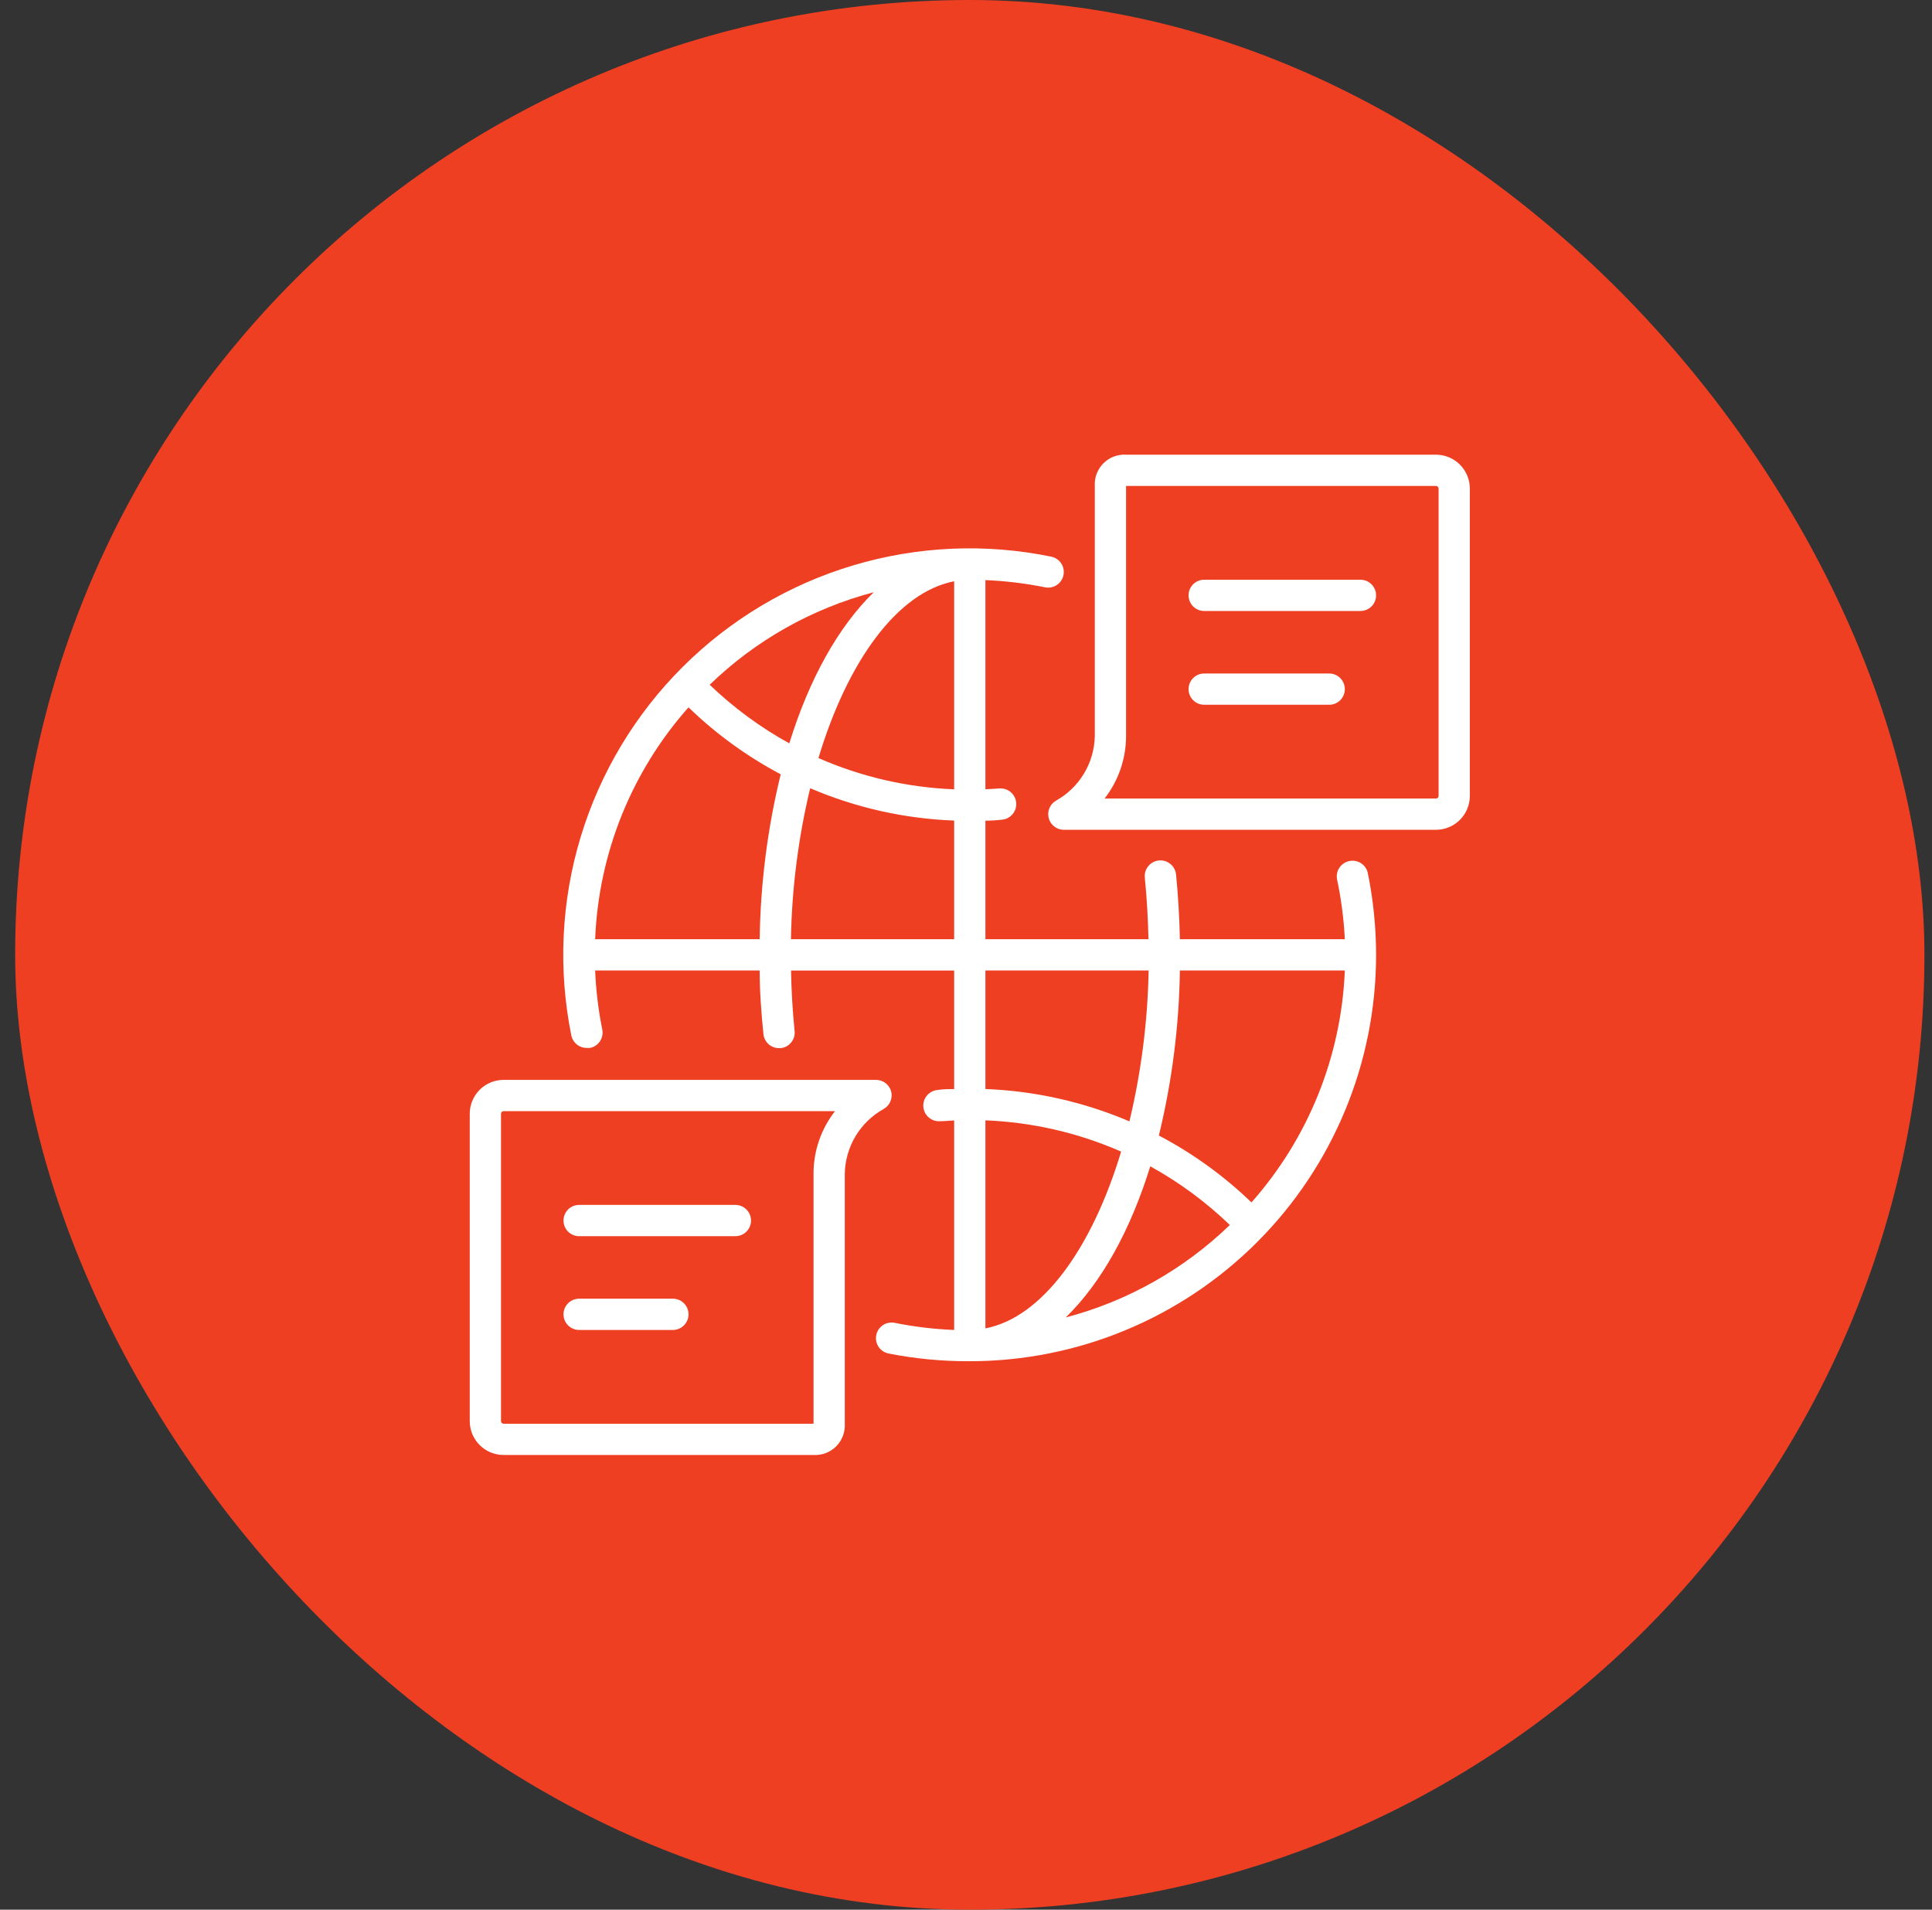 <svg xmlns="http://www.w3.org/2000/svg" width="85" height="84" viewBox="0 0 85 84" fill="none"><rect x="0" y="0" width="85" height="84" fill="#333333" stroke="none"/><rect x="0.667" width="84" height="84" rx="42" fill="#EF3F23"></rect><g clip-path="url(#clip0_1064_193278)"><path d="M59.366 37.875C59.189 37.91 59.033 38.013 58.931 38.162C58.83 38.312 58.791 38.495 58.823 38.672C59.008 39.542 59.123 40.425 59.167 41.312H51.91C51.889 40.353 51.834 39.398 51.742 38.466C51.732 38.376 51.706 38.288 51.662 38.208C51.619 38.128 51.561 38.058 51.49 38.001C51.42 37.943 51.339 37.9 51.252 37.874C51.165 37.848 51.074 37.84 50.984 37.849C50.893 37.858 50.806 37.885 50.726 37.928C50.646 37.971 50.575 38.03 50.518 38.1C50.461 38.171 50.418 38.252 50.392 38.339C50.366 38.425 50.357 38.517 50.367 38.607C50.456 39.494 50.508 40.401 50.528 41.312H43.354V36.098C43.595 36.098 43.835 36.084 44.076 36.056C44.258 36.042 44.428 35.955 44.546 35.816C44.665 35.677 44.723 35.496 44.709 35.314C44.694 35.132 44.608 34.962 44.468 34.844C44.329 34.725 44.148 34.667 43.966 34.681C43.763 34.699 43.557 34.705 43.354 34.716V25.517C44.235 25.553 45.112 25.659 45.977 25.833C46.066 25.851 46.157 25.852 46.245 25.834C46.334 25.817 46.418 25.783 46.494 25.733C46.569 25.683 46.634 25.619 46.684 25.544C46.735 25.47 46.77 25.385 46.788 25.297C46.806 25.209 46.807 25.117 46.79 25.029C46.772 24.94 46.738 24.856 46.688 24.78C46.638 24.705 46.574 24.64 46.499 24.59C46.425 24.539 46.34 24.504 46.252 24.486C43.358 23.891 40.363 24.023 37.532 24.87C34.702 25.716 32.126 27.251 30.034 29.337C27.942 31.423 26.4 33.994 25.545 36.822C24.69 39.65 24.55 42.645 25.135 45.54C25.167 45.699 25.253 45.841 25.379 45.942C25.504 46.043 25.662 46.097 25.823 46.094C25.869 46.099 25.915 46.099 25.96 46.094C26.049 46.076 26.133 46.041 26.208 45.99C26.283 45.939 26.347 45.875 26.397 45.799C26.446 45.724 26.481 45.639 26.498 45.551C26.515 45.462 26.515 45.371 26.497 45.283C26.324 44.427 26.22 43.559 26.184 42.687H33.423C33.423 43.629 33.495 44.568 33.588 45.485C33.605 45.656 33.685 45.813 33.812 45.928C33.94 46.042 34.105 46.105 34.276 46.104H34.344C34.434 46.095 34.522 46.069 34.601 46.026C34.681 45.983 34.751 45.925 34.808 45.855C34.865 45.785 34.908 45.705 34.934 45.618C34.96 45.532 34.969 45.441 34.96 45.351C34.87 44.478 34.819 43.588 34.802 42.691H41.979V47.905C41.739 47.905 41.498 47.905 41.257 47.943C41.075 47.957 40.906 48.043 40.787 48.182C40.668 48.321 40.609 48.502 40.623 48.684C40.637 48.866 40.723 49.036 40.862 49.154C41.001 49.273 41.181 49.332 41.364 49.318C41.57 49.318 41.776 49.294 41.979 49.284V58.5C41.1 58.465 40.226 58.361 39.363 58.187C39.275 58.169 39.184 58.168 39.095 58.186C39.006 58.203 38.922 58.237 38.847 58.287C38.771 58.337 38.706 58.401 38.656 58.476C38.605 58.551 38.57 58.635 38.552 58.723C38.534 58.812 38.533 58.903 38.551 58.992C38.568 59.08 38.602 59.165 38.652 59.24C38.702 59.315 38.766 59.38 38.841 59.431C38.916 59.481 39 59.516 39.088 59.535C40.267 59.767 41.465 59.881 42.667 59.875C47.407 59.875 51.954 57.992 55.306 54.639C58.658 51.287 60.542 46.74 60.542 42C60.541 40.79 60.419 39.583 60.177 38.397C60.138 38.221 60.031 38.068 59.879 37.97C59.727 37.872 59.543 37.838 59.366 37.875ZM55.059 52.89C53.847 51.722 52.475 50.731 50.985 49.947C51.565 47.57 51.875 45.134 51.91 42.687H59.167C59.015 46.46 57.564 50.064 55.059 52.89ZM41.979 25.569V34.719C39.92 34.639 37.895 34.172 36.008 33.344C37.297 29.061 39.494 26.046 41.979 25.569ZM34.726 32.698C33.451 31.995 32.273 31.129 31.223 30.12C33.241 28.166 35.727 26.765 38.442 26.05C36.888 27.562 35.606 29.855 34.726 32.698ZM30.292 31.113C31.498 32.281 32.864 33.273 34.348 34.059C33.767 36.434 33.457 38.867 33.423 41.312H26.184C26.334 37.54 27.785 33.936 30.292 31.113ZM34.798 41.312C34.838 39.074 35.122 36.847 35.644 34.671C37.651 35.53 39.798 36.012 41.979 36.094V41.312H34.798ZM50.535 42.687C50.494 44.924 50.21 47.15 49.69 49.325C47.682 48.468 45.535 47.986 43.354 47.902V42.687H50.535ZM43.354 58.431V49.28C45.413 49.361 47.438 49.827 49.325 50.655C48.033 54.938 45.84 57.953 43.354 58.431ZM50.607 51.302C51.882 52.004 53.059 52.872 54.107 53.883C52.089 55.835 49.603 57.236 46.888 57.95C48.445 56.437 49.727 54.145 50.607 51.302Z" fill="white"></path><path d="M63.178 20H49.542C49.358 19.989 49.175 20.018 49.003 20.083C48.832 20.149 48.676 20.25 48.546 20.379C48.416 20.509 48.315 20.665 48.25 20.837C48.185 21.008 48.156 21.192 48.167 21.375V32.375C48.156 32.959 47.991 33.53 47.689 34.03C47.387 34.53 46.959 34.942 46.448 35.225C46.321 35.302 46.222 35.418 46.166 35.557C46.111 35.695 46.102 35.848 46.141 35.992C46.179 36.135 46.264 36.263 46.381 36.354C46.499 36.446 46.643 36.497 46.792 36.5H63.178C63.374 36.499 63.568 36.46 63.749 36.385C63.93 36.31 64.094 36.199 64.232 36.06C64.37 35.922 64.48 35.757 64.554 35.576C64.629 35.395 64.667 35.2 64.667 35.005V21.495C64.667 21.299 64.629 21.105 64.554 20.924C64.48 20.743 64.37 20.578 64.232 20.439C64.094 20.3 63.93 20.19 63.749 20.115C63.568 20.039 63.374 20 63.178 20ZM63.292 35.005C63.292 35.02 63.29 35.035 63.284 35.05C63.279 35.064 63.27 35.077 63.26 35.088C63.249 35.099 63.237 35.108 63.223 35.115C63.209 35.121 63.194 35.124 63.178 35.125H48.596C49.209 34.339 49.542 33.371 49.542 32.375V21.375H63.178C63.194 21.375 63.209 21.379 63.223 21.385C63.237 21.391 63.249 21.4 63.26 21.412C63.27 21.423 63.279 21.436 63.284 21.45C63.29 21.465 63.292 21.48 63.292 21.495V35.005ZM39.205 48.002C39.165 47.857 39.078 47.73 38.958 47.639C38.838 47.548 38.692 47.5 38.542 47.5H22.155C21.959 47.5 21.765 47.539 21.584 47.615C21.404 47.69 21.239 47.8 21.101 47.939C20.963 48.078 20.854 48.243 20.779 48.424C20.704 48.605 20.666 48.799 20.667 48.995V62.505C20.666 62.7 20.704 62.895 20.779 63.076C20.854 63.257 20.963 63.422 21.101 63.56C21.239 63.699 21.404 63.81 21.584 63.885C21.765 63.96 21.959 63.999 22.155 64H35.792C35.975 64.01 36.158 63.982 36.33 63.917C36.502 63.851 36.657 63.75 36.787 63.62C36.917 63.491 37.018 63.335 37.083 63.163C37.149 62.992 37.177 62.808 37.167 62.625V51.625C37.178 51.041 37.343 50.47 37.644 49.97C37.946 49.469 38.374 49.058 38.885 48.775C39.016 48.7 39.119 48.583 39.176 48.443C39.234 48.303 39.244 48.148 39.205 48.002ZM35.792 51.625V62.625H22.155C22.14 62.624 22.125 62.621 22.111 62.615C22.097 62.608 22.084 62.599 22.073 62.588C22.063 62.577 22.055 62.564 22.049 62.55C22.044 62.535 22.041 62.52 22.042 62.505V48.995C22.041 48.98 22.044 48.965 22.049 48.95C22.055 48.936 22.063 48.923 22.073 48.912C22.084 48.9 22.097 48.891 22.111 48.885C22.125 48.879 22.14 48.875 22.155 48.875H36.737C36.124 49.661 35.791 50.629 35.792 51.625Z" fill="white"></path><path d="M25.479 54.375H32.354C32.536 54.375 32.711 54.303 32.84 54.174C32.969 54.045 33.042 53.87 33.042 53.688C33.042 53.505 32.969 53.33 32.84 53.201C32.711 53.072 32.536 53 32.354 53H25.479C25.297 53 25.122 53.072 24.993 53.201C24.864 53.33 24.792 53.505 24.792 53.688C24.792 53.87 24.864 54.045 24.993 54.174C25.122 54.303 25.297 54.375 25.479 54.375ZM25.479 58.5H29.604C29.787 58.5 29.961 58.428 30.09 58.299C30.219 58.17 30.292 57.995 30.292 57.812C30.292 57.63 30.219 57.455 30.09 57.326C29.961 57.197 29.787 57.125 29.604 57.125H25.479C25.297 57.125 25.122 57.197 24.993 57.326C24.864 57.455 24.792 57.63 24.792 57.812C24.792 57.995 24.864 58.17 24.993 58.299C25.122 58.428 25.297 58.5 25.479 58.5ZM59.854 25.5H52.979C52.797 25.5 52.622 25.572 52.493 25.701C52.364 25.83 52.292 26.005 52.292 26.188C52.292 26.37 52.364 26.545 52.493 26.674C52.622 26.803 52.797 26.875 52.979 26.875H59.854C60.036 26.875 60.211 26.803 60.34 26.674C60.469 26.545 60.542 26.37 60.542 26.188C60.542 26.005 60.469 25.83 60.34 25.701C60.211 25.572 60.036 25.5 59.854 25.5ZM58.479 29.625H52.979C52.797 29.625 52.622 29.697 52.493 29.826C52.364 29.955 52.292 30.13 52.292 30.312C52.292 30.495 52.364 30.67 52.493 30.799C52.622 30.928 52.797 31 52.979 31H58.479C58.661 31 58.836 30.928 58.965 30.799C59.094 30.67 59.167 30.495 59.167 30.312C59.167 30.13 59.094 29.955 58.965 29.826C58.836 29.697 58.661 29.625 58.479 29.625Z" fill="white"></path></g><defs><clipPath id="clip0_1064_193278"><rect width="44" height="44" fill="white" transform="translate(20.667 20)"></rect></clipPath></defs></svg>